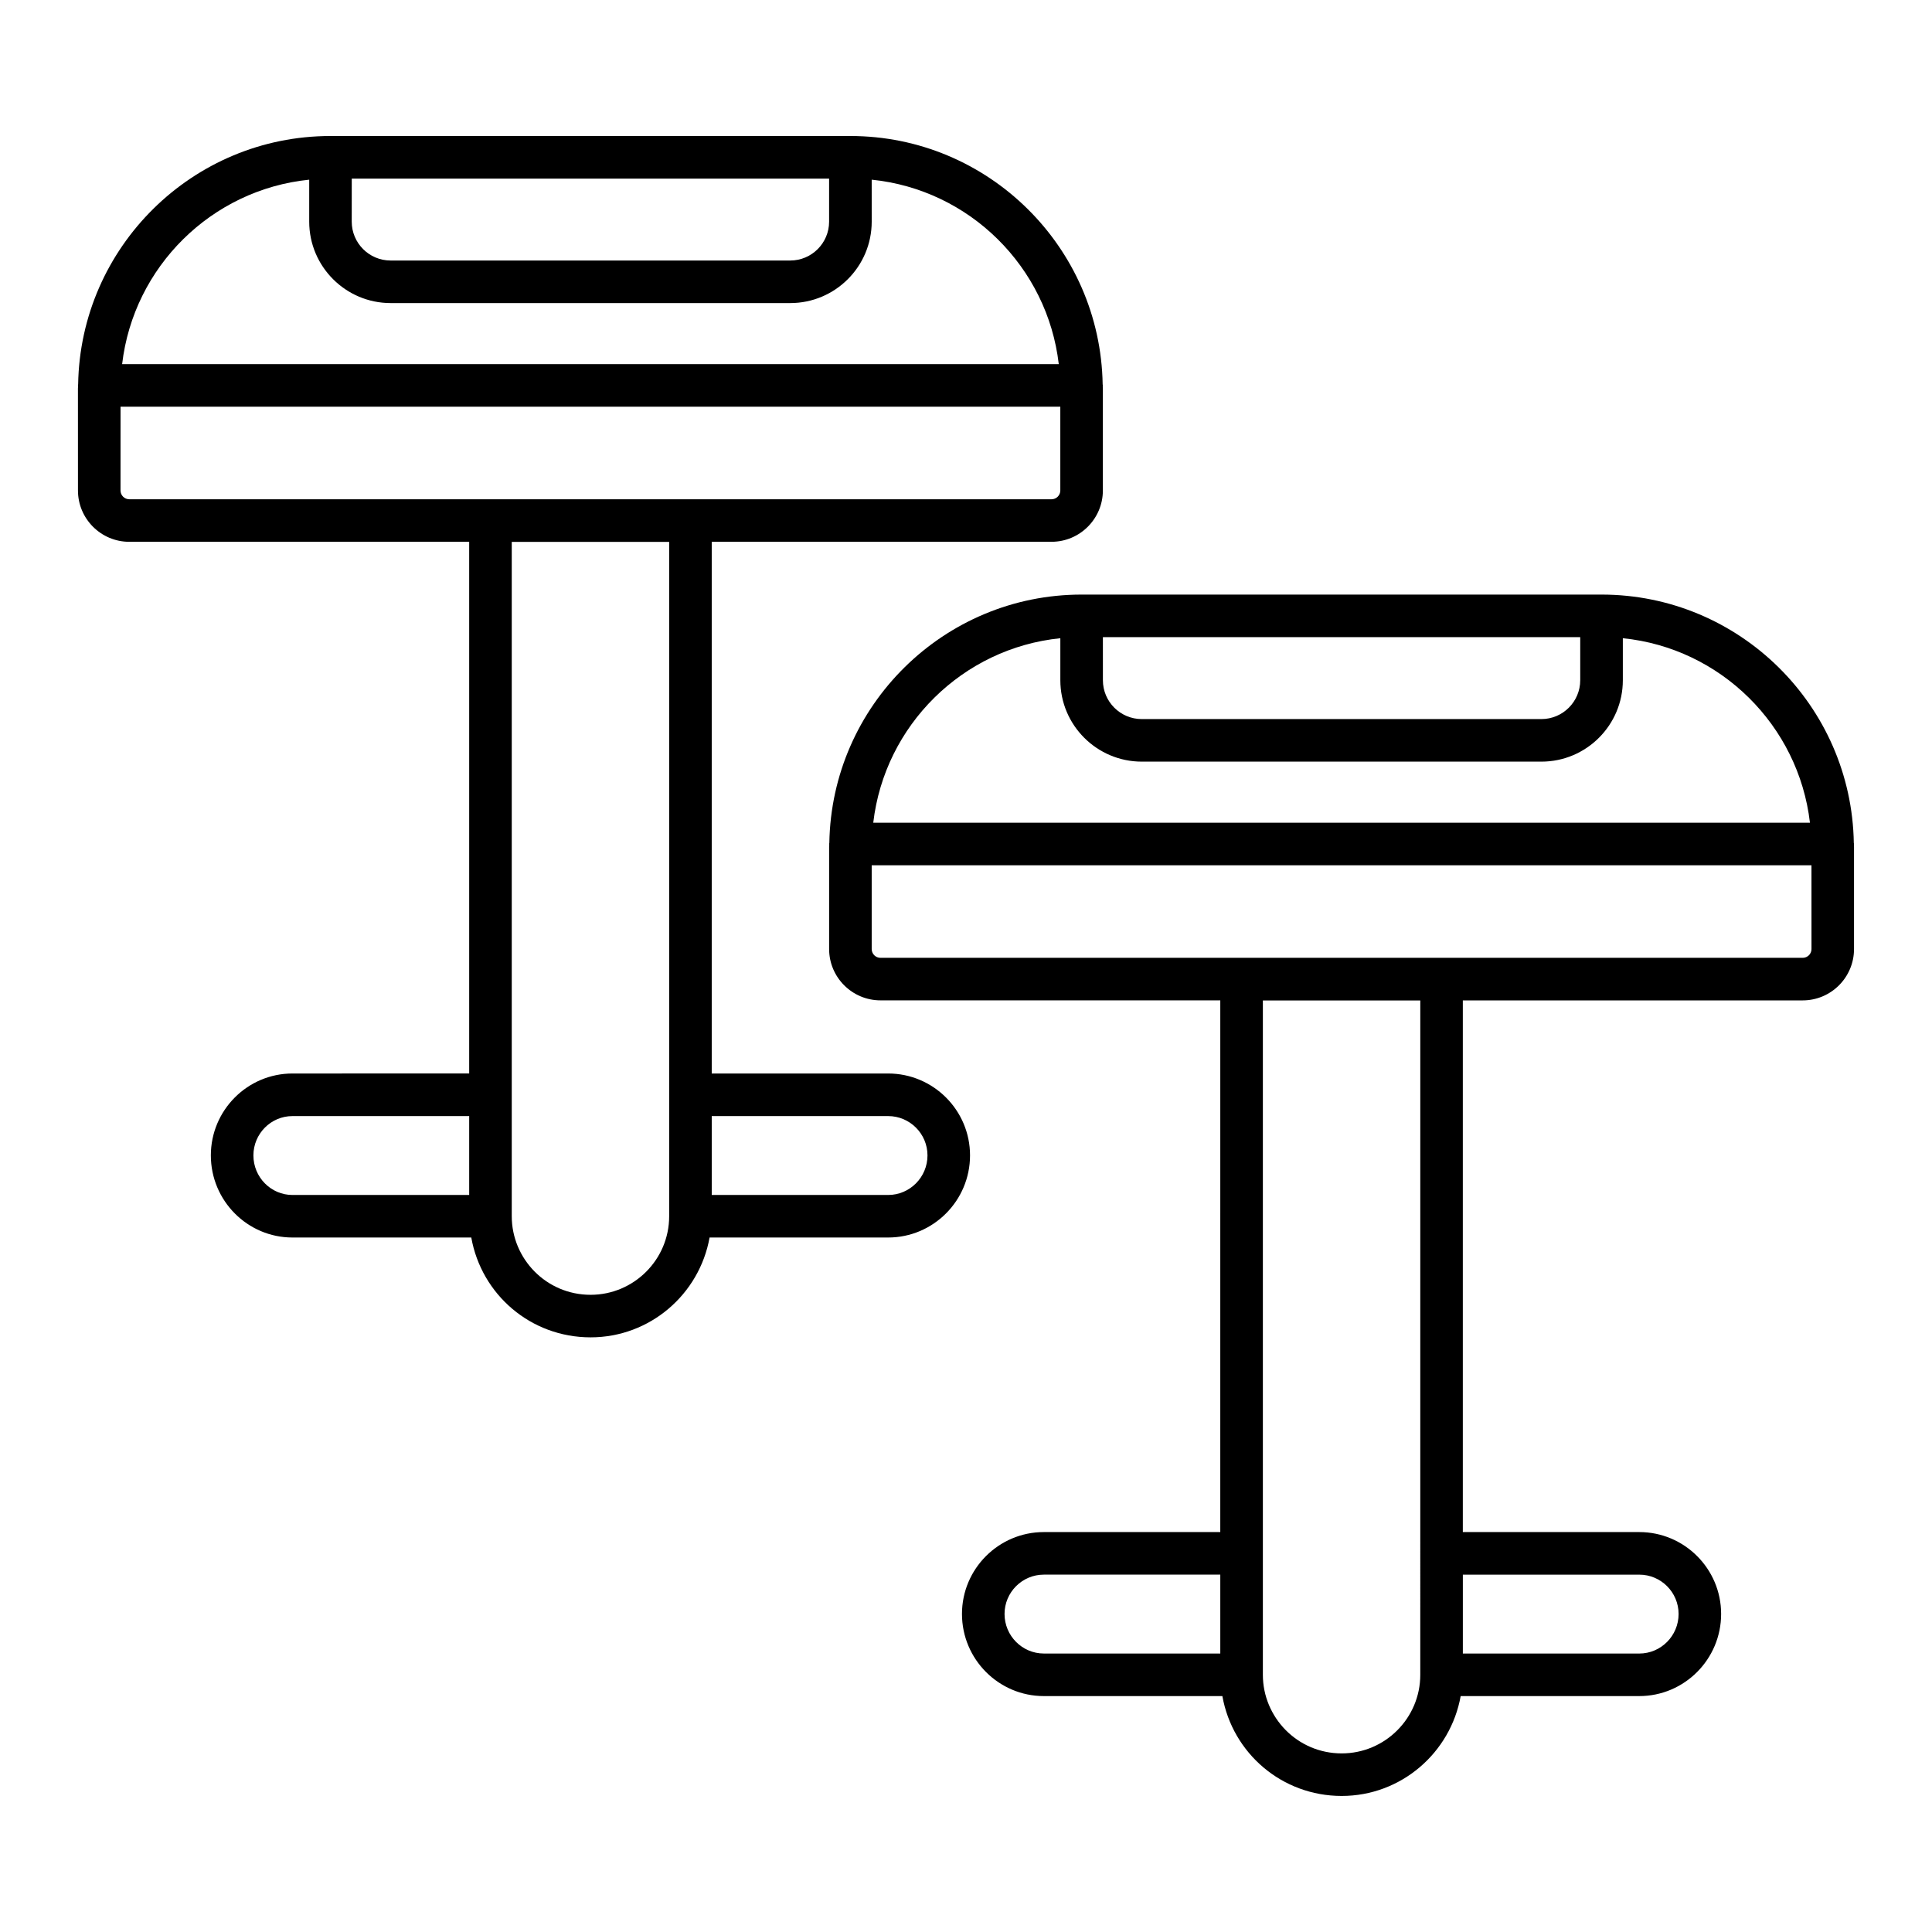 <?xml version="1.0" encoding="UTF-8"?>
<!-- Uploaded to: ICON Repo, www.svgrepo.com, Generator: ICON Repo Mixer Tools -->
<svg fill="#000000" width="800px" height="800px" version="1.1" viewBox="144 144 512 512" xmlns="http://www.w3.org/2000/svg">
 <g>
  <path d="m635.28 367.39c-0.594-36.391-30.336-65.82-66.863-65.82h-137.78c-36.523 0-66.262 29.43-66.855 65.82-0.004 0.098-0.055 0.176-0.055 0.273 0 0.059 0.031 0.105 0.035 0.164-0.004 0.223-0.035 0.434-0.035 0.656v27.016c0 7.504 6.102 13.605 13.605 13.605h90.059l-0.004 140.91h-46.762c-11.961 0-21.691 9.738-21.691 21.699 0 12 9.73 21.766 21.691 21.766h47.316c2.695 15.141 15.793 26.465 31.617 26.465 15.773 0 28.852-11.453 31.535-26.465h47.332c11.961 0 21.691-9.766 21.691-21.766 0-11.961-9.73-21.699-21.691-21.699h-46.762v-140.9h90.066c7.504 0 13.605-6.102 13.605-13.605v-27.016c0-0.223-0.031-0.438-0.035-0.656 0-0.059 0.035-0.105 0.035-0.164 0-0.105-0.051-0.184-0.055-0.281zm-167.89 214.81h-46.762c-5.742 0-10.414-4.707-10.414-10.484 0-5.742 4.672-10.422 10.414-10.422h46.762zm-31.113-269.35h126.5v11.418c0 5.676-4.617 10.297-10.297 10.297h-105.9c-5.684 0-10.301-4.617-10.301-10.297zm-11.277 0.285v11.133c0 11.895 9.68 21.574 21.582 21.574h105.91c11.895 0 21.574-9.68 21.574-21.574v-11.133c25.91 2.617 46.582 23.098 49.586 48.891l-248.23 0.004c3-25.797 23.672-46.273 49.578-48.895zm95.387 274.71c0 11.484-9.34 20.824-20.824 20.824-11.805 0-20.891-9.617-20.891-20.824v-178.71h41.719c-0.004 67.445-0.004 114.48-0.004 178.71zm58.043-26.547c5.742 0 10.414 4.676 10.414 10.422 0 5.777-4.672 10.484-10.414 10.484h-46.762v-20.906zm45.633-165.79c0 1.285-1.043 2.328-2.328 2.328h-244.4c-1.285 0-2.328-1.043-2.328-2.328v-22.199h249.05z"/>
  <path d="m164.66 273.98c0 7.504 6.102 13.605 13.605 13.605h90.074v140.9l-46.836 0.004c-11.926 0-21.625 9.738-21.625 21.699 0 12 9.699 21.766 21.625 21.766h47.391c2.688 15.102 15.738 26.457 31.617 26.457 15.773 0 28.852-11.449 31.535-26.457h47.324c11.961 0 21.699-9.766 21.699-21.766 0-11.961-9.738-21.699-21.699-21.699h-46.754v-140.91h90.051c7.504 0 13.605-6.102 13.605-13.605v-27.016c0-0.223-0.031-0.438-0.035-0.656 0-0.059 0.035-0.105 0.035-0.164 0-0.098-0.051-0.18-0.055-0.273-0.594-36.387-30.336-65.82-66.855-65.82h-137.79c-36.531 0-66.27 29.43-66.863 65.812-0.004 0.098-0.055 0.176-0.055 0.273 0 0.059 0.031 0.105 0.035 0.164-0.004 0.223-0.035 0.434-0.035 0.656zm103.68 186.7h-46.836c-5.707 0-10.348-4.707-10.348-10.484 0-5.742 4.641-10.422 10.348-10.422h46.836zm52.996 5.641c0 11.477-9.34 20.816-20.824 20.816-11.781 0-20.891-9.578-20.891-20.816v-178.71h41.719c-0.004 67.445-0.004 114.47-0.004 178.71zm58.035-26.547c5.742 0 10.422 4.676 10.422 10.422 0 5.777-4.676 10.484-10.422 10.484h-46.754v-20.906zm-142.15-248.44h126.5v11.41c0 5.676-4.617 10.297-10.301 10.297h-105.91c-5.676 0-10.297-4.617-10.297-10.297zm-11.277 0.285v11.125c0 11.895 9.68 21.574 21.574 21.574h105.91c11.902 0 21.582-9.68 21.582-21.574l-0.004-11.125c25.902 2.617 46.574 23.094 49.578 48.883l-248.22 0.004c3.004-25.789 23.676-46.27 49.586-48.887zm-50 60.164h249.05v22.199c0 1.285-1.043 2.328-2.328 2.328h-244.4c-1.285 0-2.328-1.043-2.328-2.328z"/>
 </g>
</svg>
